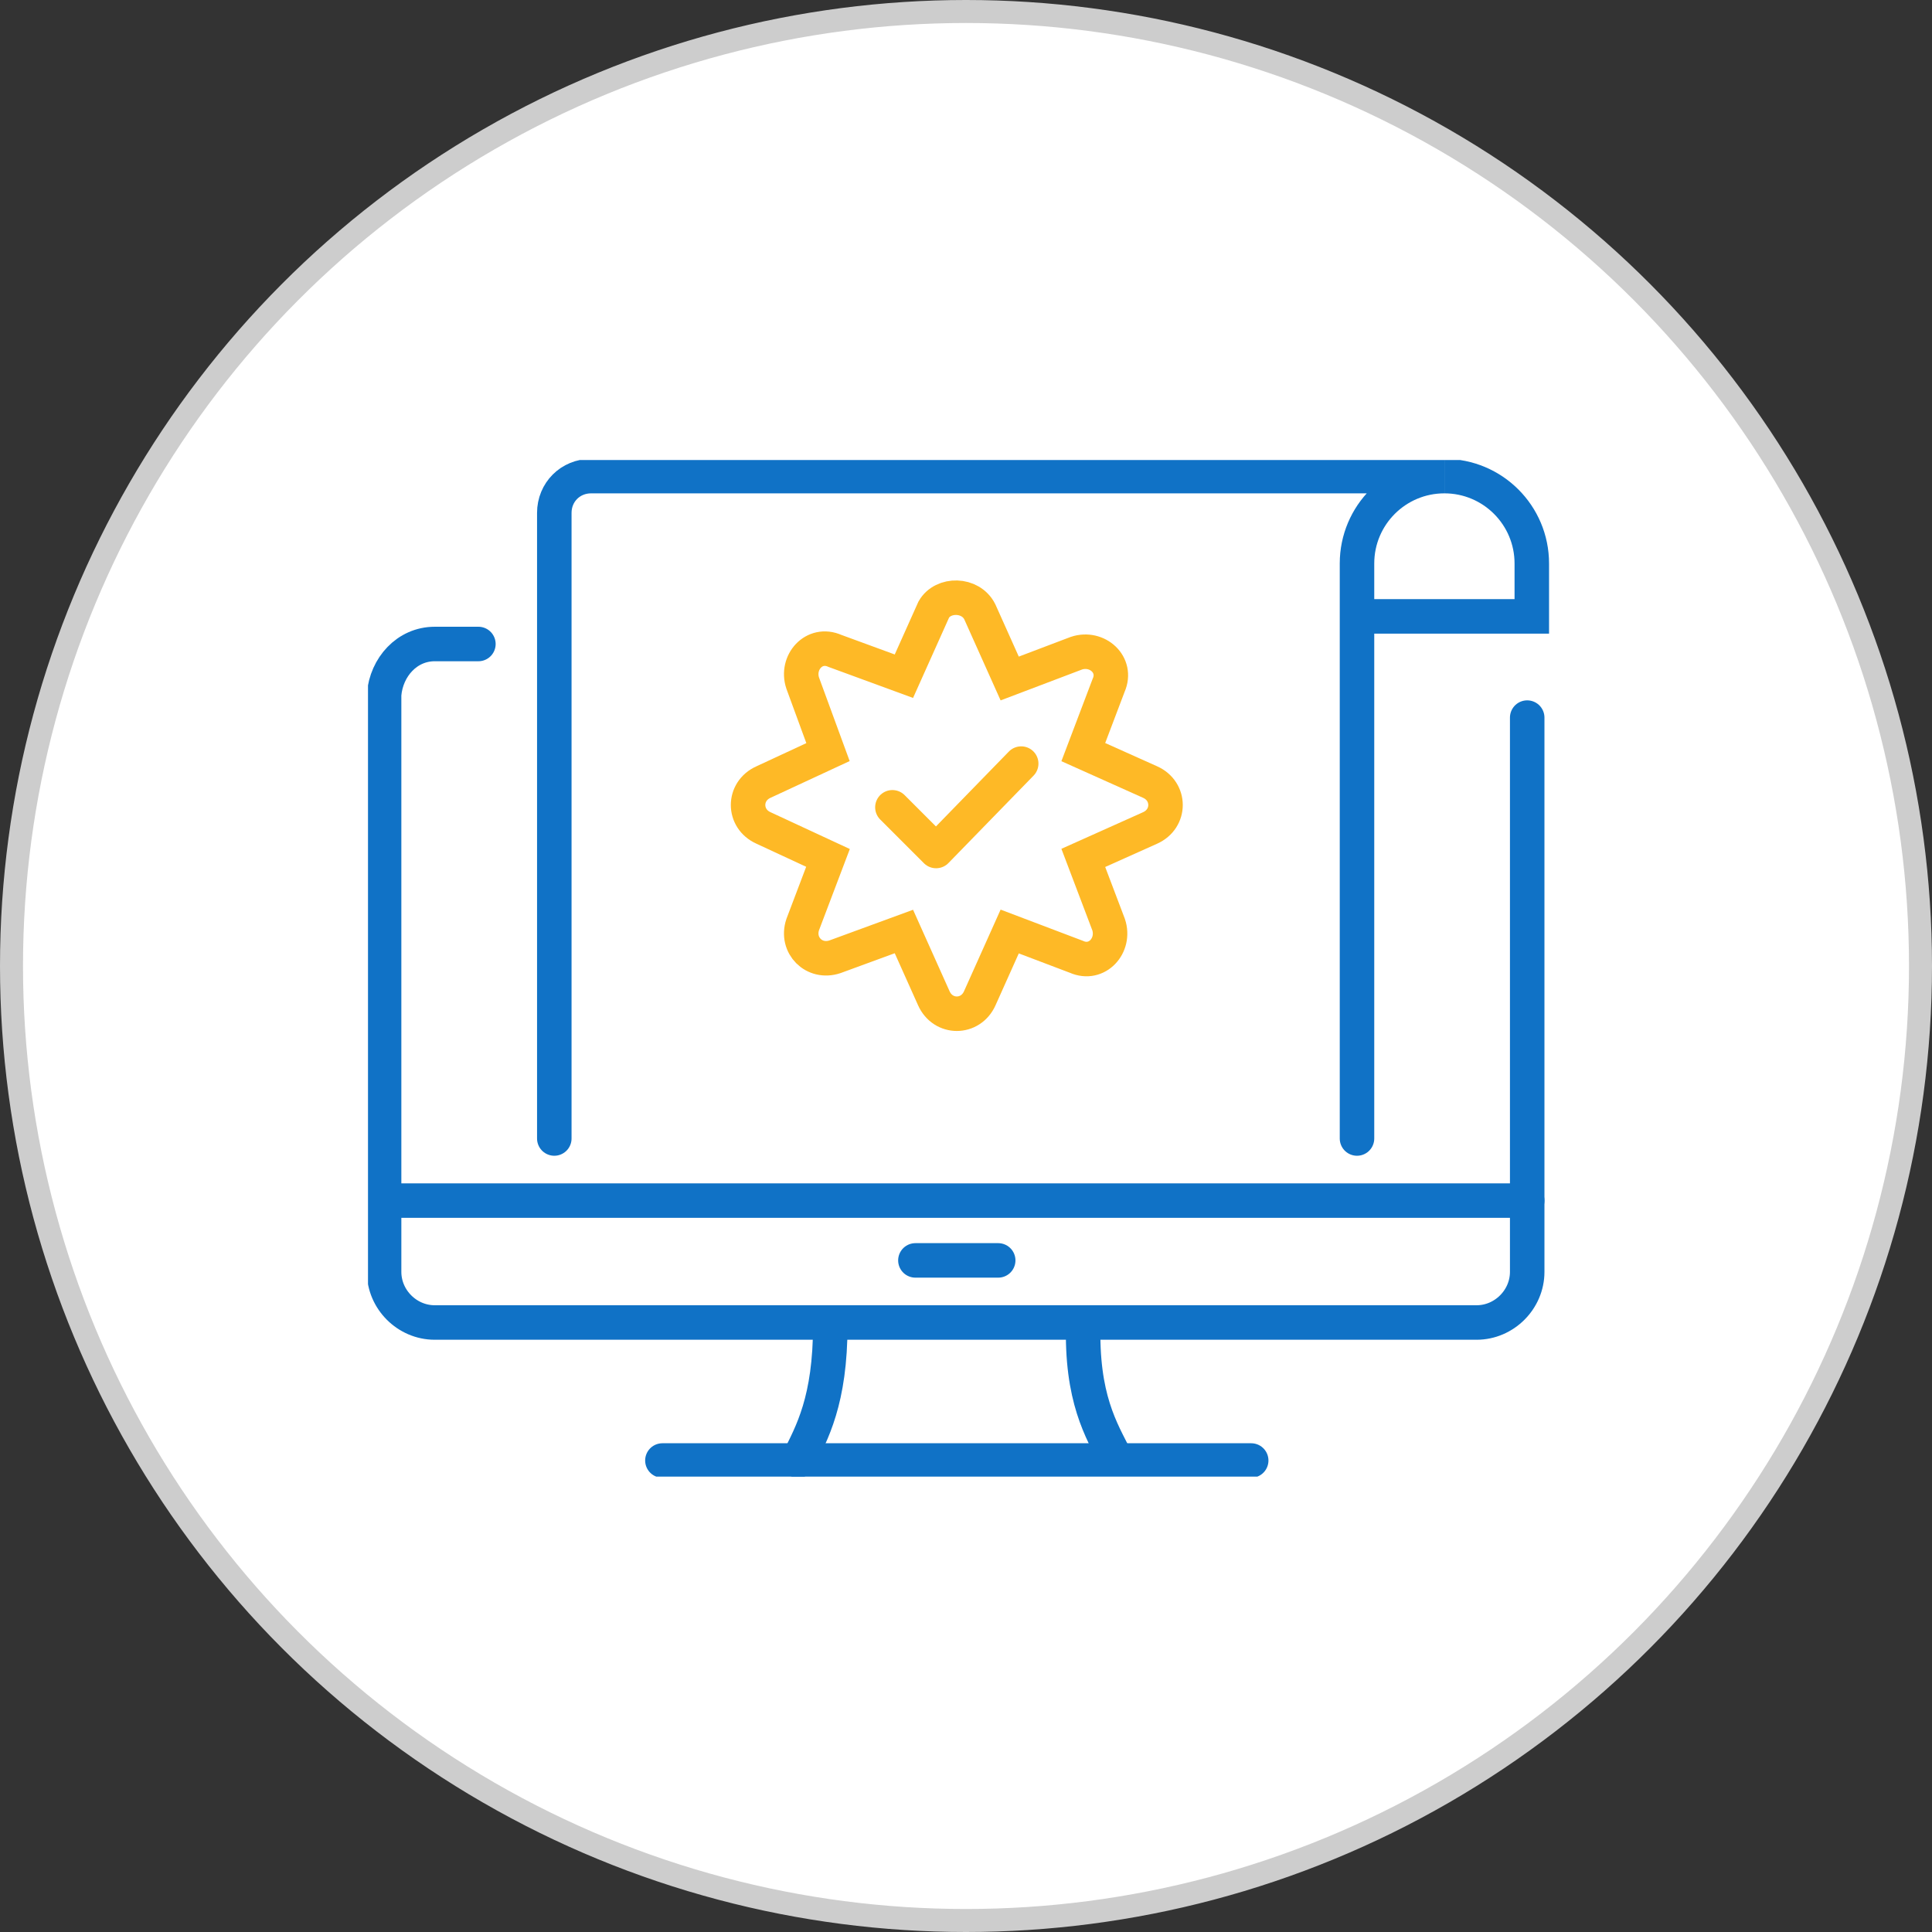 <?xml version="1.0" encoding="UTF-8"?>
<svg xmlns="http://www.w3.org/2000/svg" width="84" height="84" viewBox="0 0 84 84" fill="none">
  <rect x="0" y="0" width="84" height="84" fill="#333333" stroke="none"/>
  <circle cx="42" cy="42" r="41.5" fill="white" stroke="#CDCDCD"></circle>
  <g clip-path="url(#clip0)">
    <path d="M66.4 31.2V55.3C66.4 56.5 65.4 57.5 64.2 57.5H18.9C17.7 57.5 16.7 56.5 16.7 55.3V30.2C16.8 29 17.7 28 18.9 28H20.8" stroke="#1072C6" stroke-width="1.5" stroke-miterlimit="10" stroke-linecap="round"></path>
    <path d="M16.8 52.2H66.4" stroke="#1072C6" stroke-width="1.5" stroke-miterlimit="10" stroke-linecap="round"></path>
    <path d="M43.4 54.8H39.8" stroke="#1072C6" stroke-width="1.5" stroke-miterlimit="10" stroke-linecap="round"></path>
    <path d="M59 49.5V26.8V24.5C59 22.4 60.7 20.7 62.8 20.7H57.4H47.6H31.4H25.7C24.8 20.7 24.1 21.4 24.1 22.3V49.5" stroke="#1072C6" stroke-width="1.5" stroke-miterlimit="10" stroke-linecap="round"></path>
    <path d="M34.7 63.5C35.3 62.3 36.1 60.9 36.1 57.6" stroke="#1072C6" stroke-width="1.5" stroke-miterlimit="10" stroke-linecap="round"></path>
    <path d="M47.1 57.5C47 60.8 47.9 62.2 48.5 63.4" stroke="#1072C6" stroke-width="1.5" stroke-miterlimit="10" stroke-linecap="round"></path>
    <path d="M54.4 63.5H49.2H34H33H28.8" stroke="#1072C6" stroke-width="1.5" stroke-miterlimit="10" stroke-linecap="round"></path>
    <path d="M59 26.8H66.6V24.5C66.6 22.4 64.9 20.7 62.8 20.7" stroke="#1072C6" stroke-width="1.5" stroke-miterlimit="10"></path>
    <path d="M42.6 26.6L43.9 29.5L46.8 28.4C47.7 28.1 48.6 28.9 48.2 29.8L47.1 32.7L50 34C50.9 34.4 50.9 35.6 50 36L47.1 37.3L48.2 40.2C48.5 41.1 47.7 42 46.8 41.6L43.9 40.5L42.6 43.4C42.2 44.3 41 44.3 40.6 43.4L39.3 40.5L36.3 41.6C35.4 41.9 34.6 41.1 34.9 40.2L36 37.3L33.2 36C32.3 35.6 32.3 34.4 33.2 34L36 32.7L34.9 29.7C34.6 28.8 35.4 27.9 36.3 28.3L39.3 29.4L40.6 26.5C41 25.8 42.2 25.8 42.6 26.6Z" stroke="#FEB926" stroke-width="1.5" stroke-miterlimit="10"></path>
    <path d="M38.8 35.1L40.7 37L44.4 33.2" stroke="#FEB926" stroke-width="1.5" stroke-miterlimit="10" stroke-linecap="round" stroke-linejoin="round"></path>
  </g>
  <defs>
    <clipPath id="clip0">
      <rect width="51.4" height="44.2" fill="white" transform="translate(16 20)"></rect>
    </clipPath>
  </defs>
</svg>
